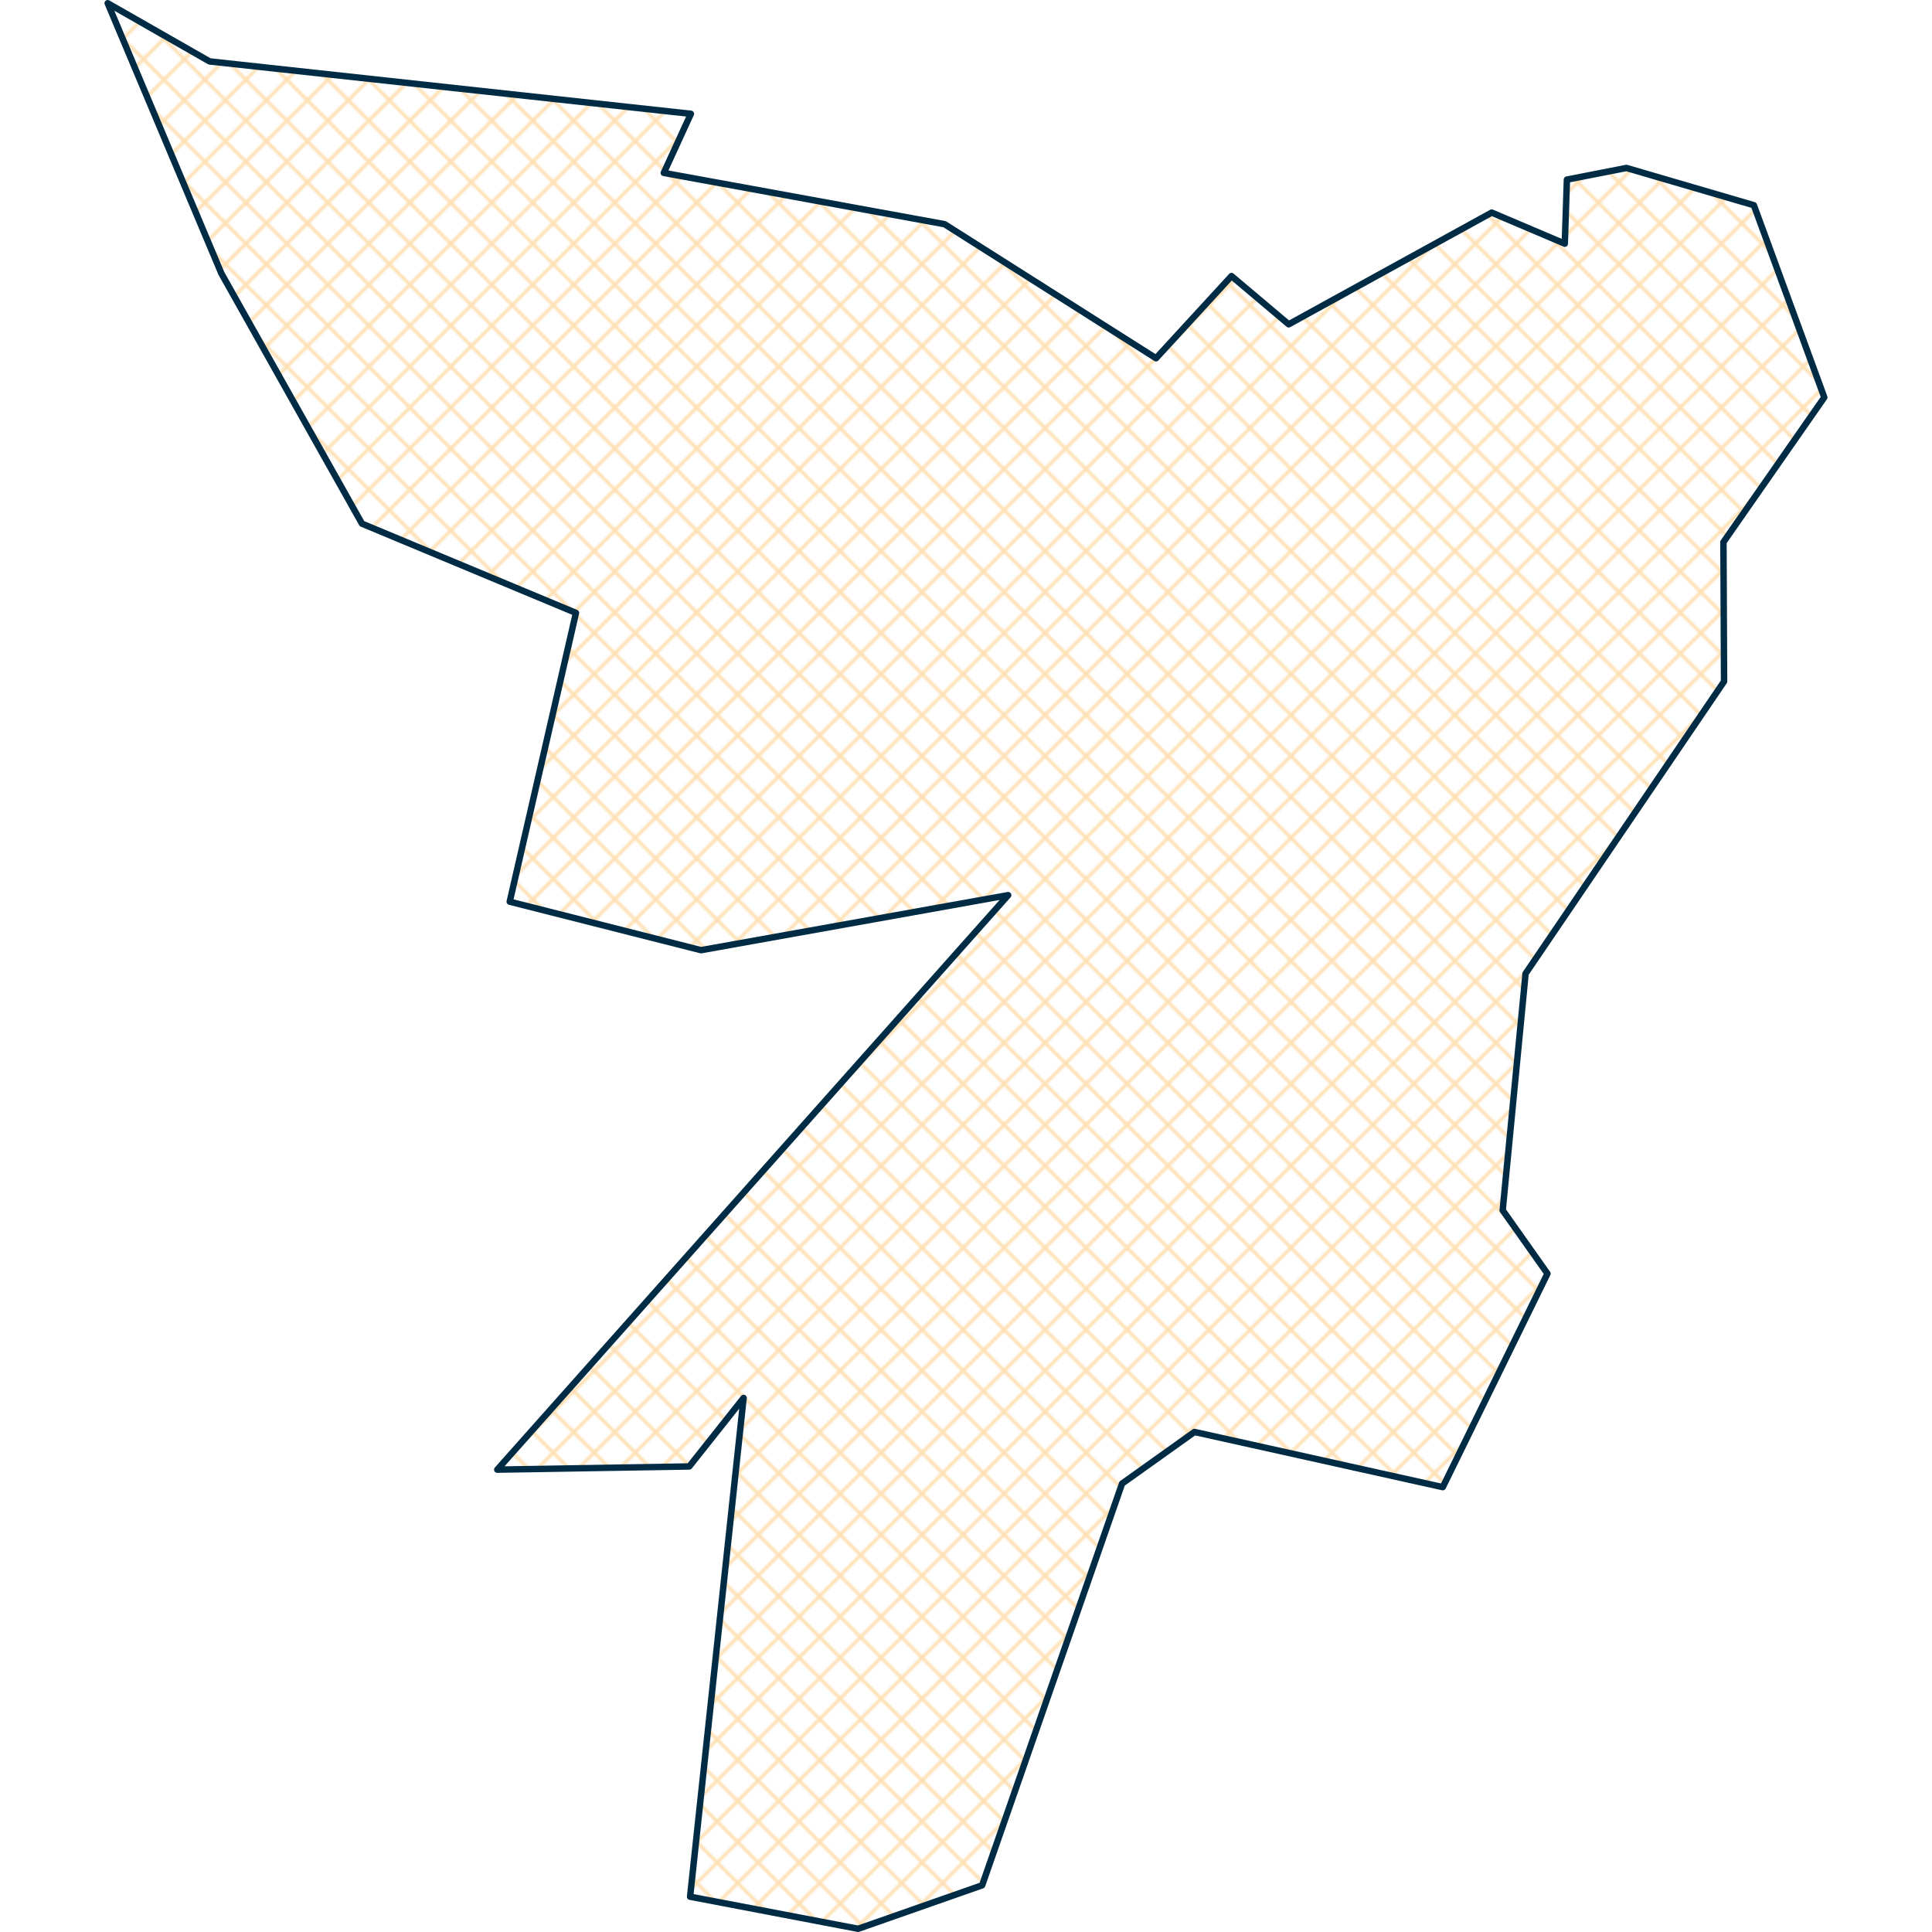 <?xml version="1.0"?>
<svg xmlns="http://www.w3.org/2000/svg" xmlns:xlink="http://www.w3.org/1999/xlink" version="1.2" baseProfile="tiny" width="600" height="600" viewBox="0 0 600 600" stroke-linecap="round" stroke-linejoin="round">
<defs>
<pattern id="hash_squared_45deg_8px_FFFFFF_1px_FF9800" patternUnits="userSpaceOnUse" width="9" height="9" patternTransform="rotate(45)"><rect x="0" y="0" width="9" height="9" fill="#FF9800"></rect><rect x="0" y="0" width="8" height="8" fill="#FFFFFF"></rect></pattern></defs>
<g id="communes100-65452">
<path d="M 348.473 460.738 305.013 585.498 266.493 599 214.315 589.036 230.93 434.147 214.061 455.421 154.428 456.408 313.095 278.004 217.709 295.085 158.303 280.025 178.87 190.341 112.417 162.626 68.755 84.926 33.446 1 65.089 19.074 214.562 35.346 206.147 53.694 293.348 69.622 359.016 111.256 382.45 85.738 400.214 100.716 463.259 66.024 485.96 75.673 486.619 55.784 505.106 52.161 544.679 63.732 566.554 123.408 535.232 168.356 535.422 211.636 473.781 302.362 466.67 375.86 480.576 395.531 448.067 461.843 370.952 444.709 348.473 460.738 Z" fill="url(#hash_squared_45deg_8px_FFFFFF_1px_FF9800)" fill-opacity="0.3" stroke="#002B45" stroke-width="2"/>
</g>
</svg>